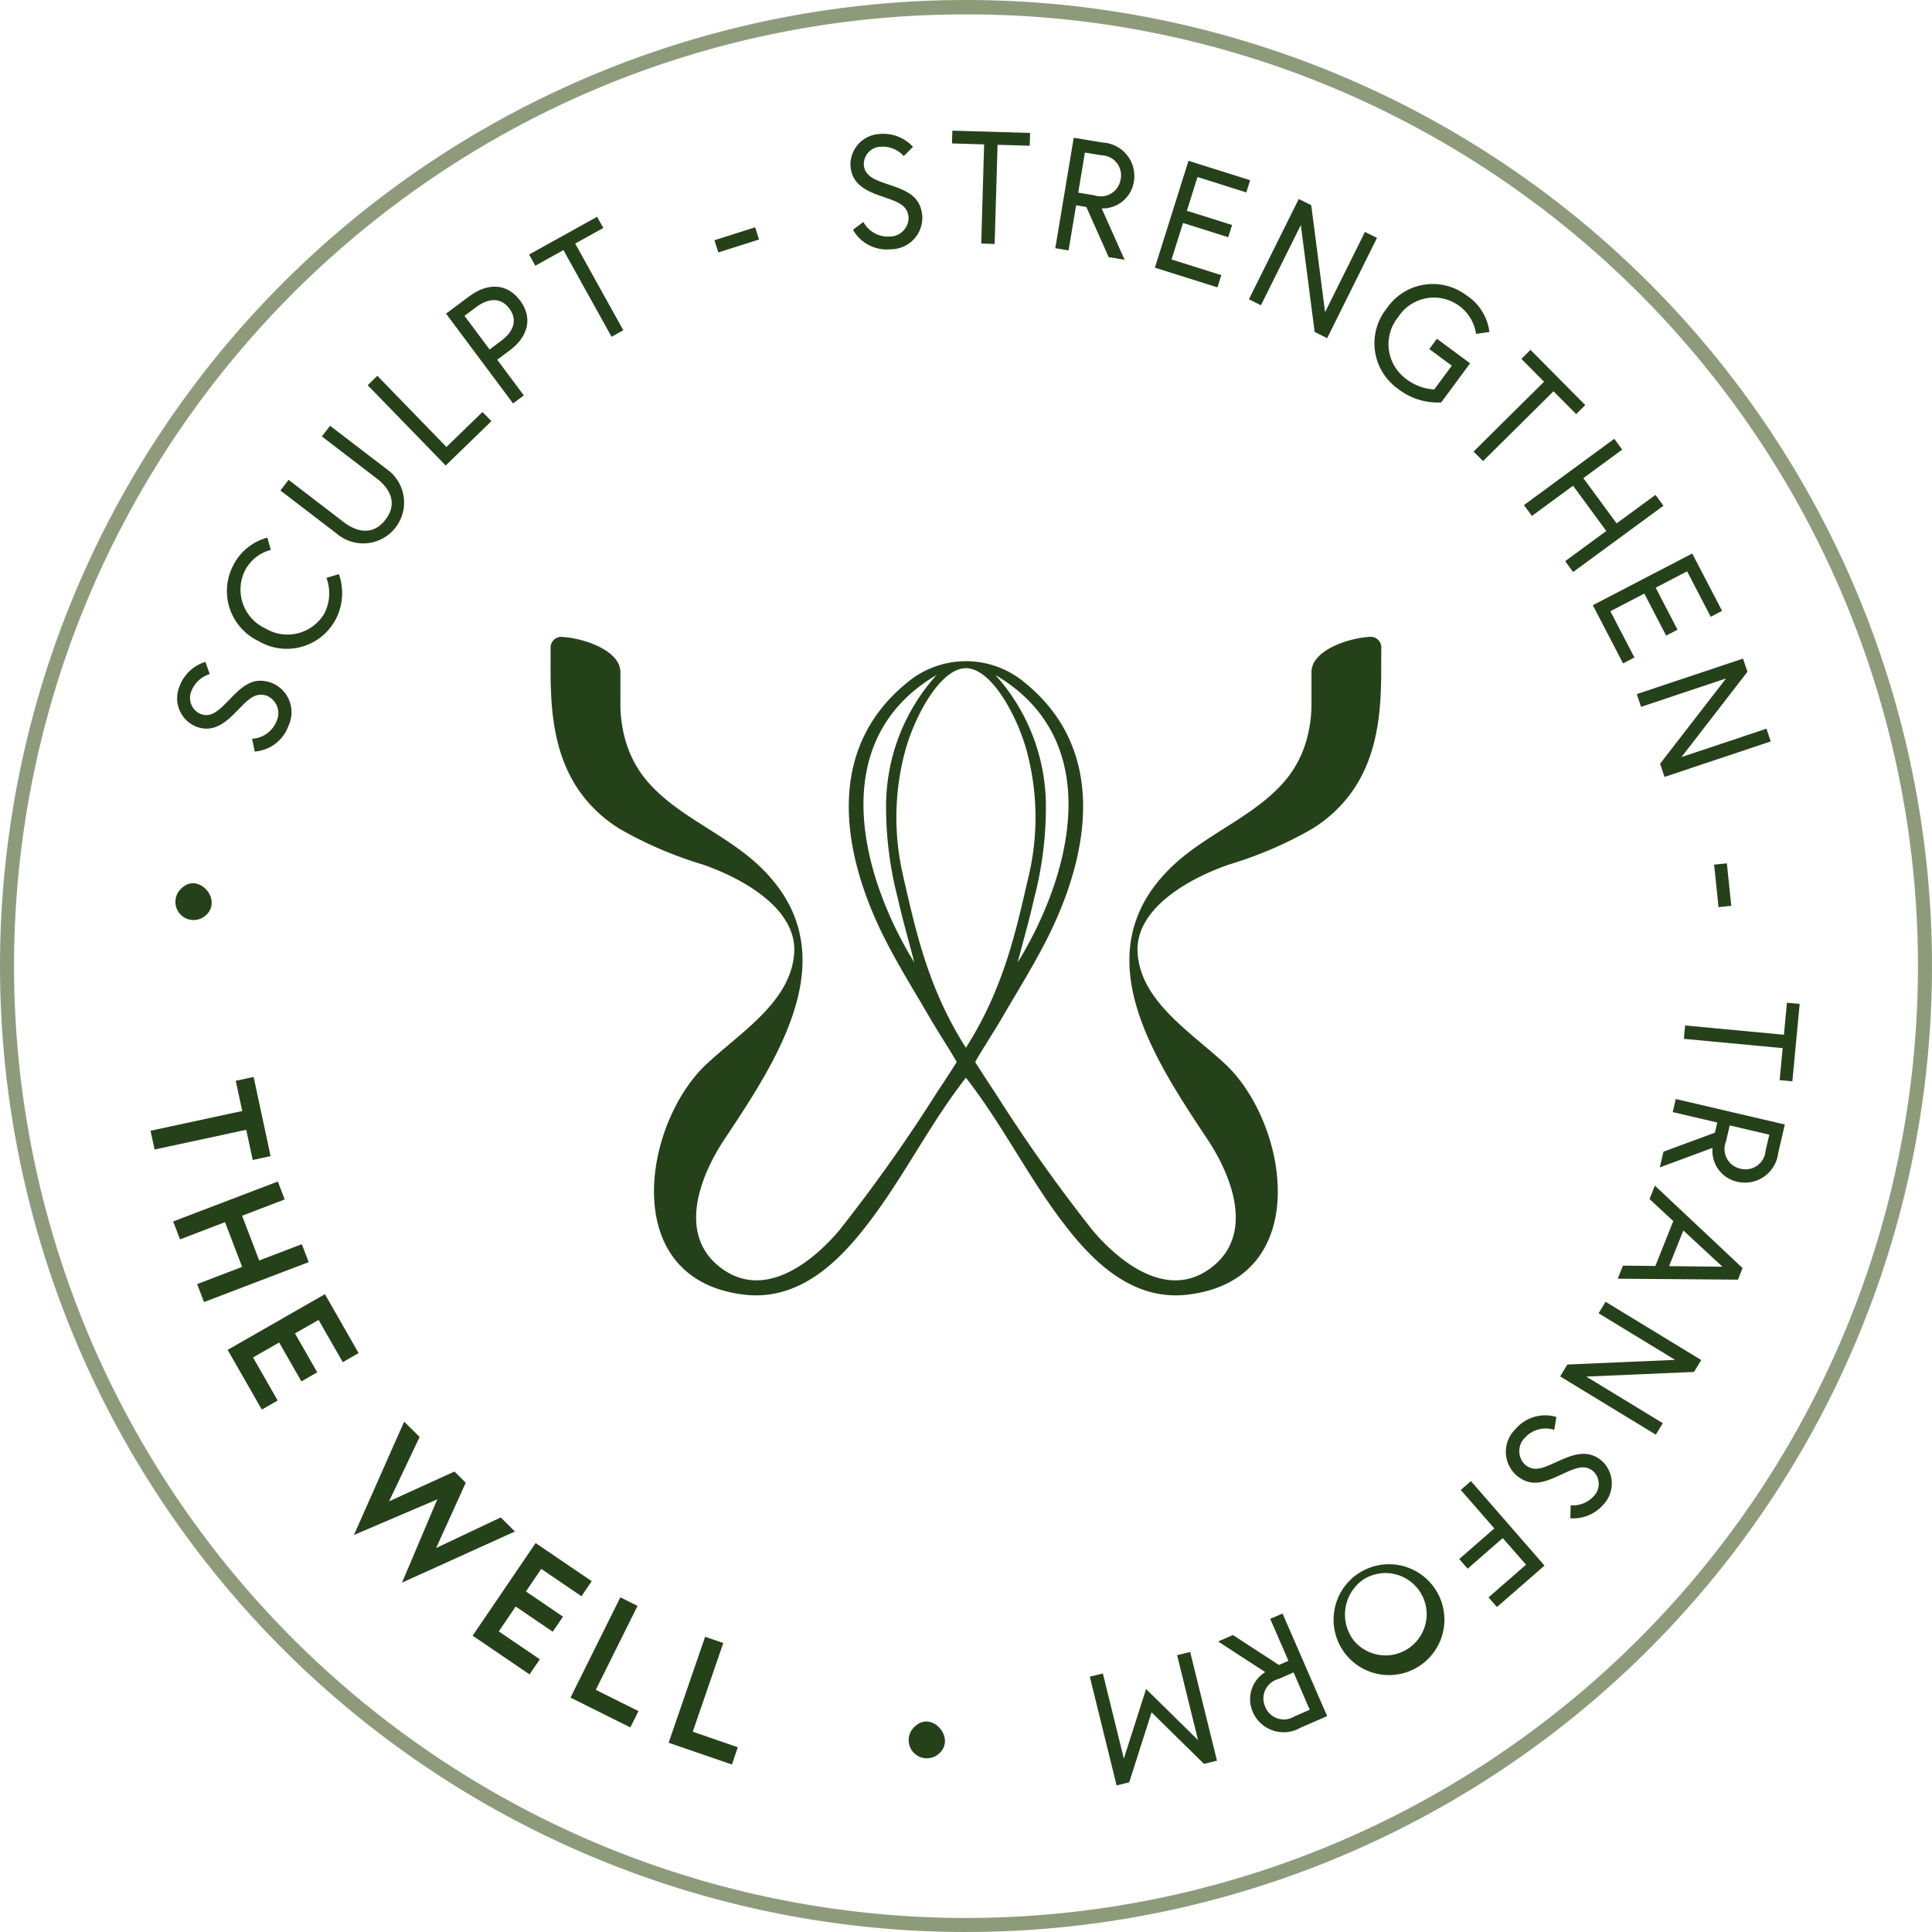<svg xmlns="http://www.w3.org/2000/svg" width="134" height="134" viewBox="0 0 134 134">
  <g id="The_Well_Studio_stempel" data-name="The Well Studio stempel" transform="translate(-802.307 -7704.999)">
    <path id="Path_13741" data-name="Path 13741" d="M334.748,11.8a.748.748,0,0,0-.7-.7c-1.44.058-3.655.793-4.068,2.017a1.258,1.258,0,0,0-.074.4V15.66a9.209,9.209,0,0,1-.39,2.762,7.673,7.673,0,0,1-.958,2.021c-1.893,2.794-5.555,4.075-8.066,6.35-6.555,5.937-1.679,13.328,2.2,19.165,1.664,2.5,3.367,6.7.126,9-3.086,2.189-6.439-.733-8.08-2.674a111.26,111.26,0,0,1-6.8-9.6c-.47-.692-1.355-2.082-1.355-2.082,0-.085,1.365-2.225,1.8-2.969,1.051-1.813,2.178-3.61,3.125-5.467,2.949-5.778,4.378-13.144-1.506-17.9a6.34,6.34,0,0,0-8.123,0c-5.883,4.755-4.456,12.121-1.506,17.9.947,1.856,2.075,3.653,3.125,5.467.431.744,1.8,2.883,1.8,2.969,0,0-.885,1.39-1.356,2.082a111.161,111.161,0,0,1-6.8,9.6c-1.642,1.941-4.994,4.863-8.08,2.674-3.241-2.3-1.538-6.5.126-9,3.882-5.837,8.757-13.228,2.2-19.165-2.511-2.275-6.174-3.556-8.066-6.35a7.672,7.672,0,0,1-.958-2.021,9.208,9.208,0,0,1-.39-2.762V13.522a1.259,1.259,0,0,0-.074-.4c-.413-1.223-2.627-1.959-4.068-2.017a.748.748,0,0,0-.7.7v1.386c-.012,2.955.2,6,1.97,8.577a9.516,9.516,0,0,0,2.872,2.684,27.358,27.358,0,0,0,5.674,2.433c2.85.977,6.591,3.1,6.379,6.159-.233,3.358-3.681,5.465-6.071,7.687-4.387,4.082-6.215,14.965,2.616,16,4.132.483,7-2.784,8.972-5.457,2.3-3.121,4-6.525,6.393-9.589,2.4,3.064,4.1,6.469,6.393,9.589,1.968,2.673,4.84,5.94,8.972,5.457,8.831-1.032,7-11.914,2.616-16-2.39-2.222-5.838-4.329-6.071-7.687-.212-3.063,3.528-5.182,6.379-6.159a27.367,27.367,0,0,0,5.674-2.433,9.517,9.517,0,0,0,2.872-2.684c1.768-2.576,1.982-5.621,1.97-8.577ZM309.528,33.69h0c.4-1.551.808-2.956,1.144-4.449a25.143,25.143,0,0,0,.813-6.227,13.589,13.589,0,0,0-3.507-9.266c7.721,4.539,5.28,13.87,1.55,19.942m-7.17,0c-3.73-6.072-6.171-15.4,1.55-19.942a13.589,13.589,0,0,0-3.507,9.266,25.146,25.146,0,0,0,.813,6.227c.336,1.492.746,2.9,1.144,4.449Zm-.749-5.907a17.739,17.739,0,0,1,.131-8.822c.65-2.341,2.413-5.669,4.2-5.684,1.79.014,3.552,3.343,4.2,5.684a17.74,17.74,0,0,1,.131,8.822c-.8,3.4-1.627,7.589-4.334,11.822-2.707-4.233-3.536-8.425-4.334-11.822" transform="translate(563.363 7738.064)" fill="#25411a"/>
    <path id="Ellipse_12" data-name="Ellipse 12" d="M67,1A65.687,65.687,0,0,0,30.1,12.271,66.2,66.2,0,0,0,6.186,41.31a65.912,65.912,0,0,0,6.085,62.59A66.2,66.2,0,0,0,41.31,127.814a65.912,65.912,0,0,0,62.59-6.085A66.2,66.2,0,0,0,127.814,92.69a65.912,65.912,0,0,0-6.085-62.59A66.2,66.2,0,0,0,92.69,6.186,65.586,65.586,0,0,0,67,1m0-1A67,67,0,1,1,0,67,67,67,0,0,1,67,0Z" transform="translate(802.307 7704.999)" fill="#5e7143" opacity="0.7"/>
    <path id="Path_13683" data-name="Path 13683" d="M128.633,442.885l-1.858-1.067.63-1.1,4.87,2.8-.63,1.1-1.858-1.067-3.238,5.64-1.155-.663Z" transform="translate(1062.164 7390.115) rotate(48)" fill="#25411a"/>
    <path id="Path_13684" data-name="Path 13684" d="M157.842,458.286l1.243.479-2.8,7.248-1.243-.479,1.2-3.117-3.1-1.194-1.2,3.117-1.243-.479,2.8-7.248,1.242.48-1.138,2.951,3.1,1.195Z" transform="translate(1058.197 7367.341) rotate(48)" fill="#25411a"/>
    <path id="Path_13685" data-name="Path 13685" d="M193.333,472.367l3.038.657-.268,1.237-3.038-.657-.441,2.04,3.363.728-.267,1.237-4.665-1.009L192.7,469l4.6,1-.268,1.237-3.3-.714Z" transform="translate(1044.438 7337.734) rotate(48)" fill="#25411a"/>
    <path id="Path_13686" data-name="Path 13686" d="M253,474.45l-1.421,4.749-1.991-4.556-1.1.062-1.5,4.753-1.9-4.561-1.507.085,3.511,7.849,2.032-5.95,2.655,5.685,2.605-8.194Z" transform="translate(1020.332 7304.76) rotate(48)" fill="#25411a"/>
    <path id="Path_13687" data-name="Path 13687" d="M300.176,470.947l3.018-.741.3,1.229-3.018.741.5,2.026,3.342-.821.3,1.229-4.635,1.138-1.853-7.546,4.57-1.122.3,1.229-3.277.8Z" transform="translate(987.91 7277.18) rotate(48)" fill="#25411a"/>
    <path id="Path_13688" data-name="Path 13688" d="M327.842,462.205l1.239-.489,2.39,6.049,3.077-1.215.465,1.177-4.315,1.7Z" transform="translate(969.449 7262.877) rotate(48)" fill="#25411a"/>
    <path id="Path_13689" data-name="Path 13689" d="M354.192,450.463l1.165-.646,3.155,5.687,2.892-1.6.614,1.106-4.057,2.251Z" transform="translate(948.971 7253.889) rotate(48)" fill="#25411a"/>
    <path id="Path_13690" data-name="Path 13690" d="M33.025,357.948c.086,1.243.108,2.37-1.05,3a2.126,2.126,0,0,1-2.868-.986,2.764,2.764,0,0,1-.067-2.481l.832.342a1.957,1.957,0,0,0,.014,1.713,1.209,1.209,0,0,0,1.641.595c.691-.378.644-1.112.561-2.281-.093-1.3-.012-2.195,1.088-2.8a2.19,2.19,0,0,1,3.006,1.1,2.7,2.7,0,0,1-.233,2.949l-.782-.458a1.93,1.93,0,0,0,.236-2.065,1.306,1.306,0,0,0-1.769-.689c-.711.389-.674,1.1-.609,2.054" transform="translate(1062.781 7490.125) rotate(48)" fill="#25411a"/>
    <path id="Path_13691" data-name="Path 13691" d="M13.772,320.647a2.82,2.82,0,0,0-.122,2.324,2.965,2.965,0,0,0,3.913,1.6,2.964,2.964,0,0,0,1.968-3.74,3.071,3.071,0,0,0-1.737-1.753l.388-.815a3.949,3.949,0,0,1,2.183,2.264,3.842,3.842,0,0,1-2.46,4.983,3.842,3.842,0,0,1-5.089-2.233,3.733,3.733,0,0,1,.162-3.023Z" transform="translate(1050.162 7518.35) rotate(48)" fill="#25411a"/>
    <path id="Path_13692" data-name="Path 13692" d="M1.925,287.508l-.17-.917,4.823-.9a2.834,2.834,0,1,1,1.033,5.564l-4.823.9-.17-.916,4.724-.877c1.233-.229,2.07-.949,1.825-2.269s-1.285-1.692-2.518-1.463l-4.724.877" transform="translate(1037.004 7541.459) rotate(48)" fill="#25411a"/>
    <path id="Path_13693" data-name="Path 13693" d="M.1,256.934.061,256l6.876-.259-.131-3.482.887-.034.166,4.414Z" transform="translate(1018.682 7559.721) rotate(48)" fill="#25411a"/>
    <path id="Path_13694" data-name="Path 13694" d="M0,225.349l.184-2c.149-1.614,1.095-2.563,2.576-2.426S5,222.165,4.849,223.779l-.1,1.072,3.073.283-.085.928Zm3.959-1.6c.1-1.05-.3-1.811-1.285-1.9s-1.514.585-1.611,1.635L.97,224.5l2.9.267Z" transform="translate(1000.711 7575.965) rotate(48)" fill="#25411a"/>
    <path id="Path_13695" data-name="Path 13695" d="M4.931,189.573l-.5,2.174-.865-.2,1.209-5.256.865.2-.5,2.173,6.7,1.543-.209.908Z" transform="translate(978.967 7591.832) rotate(48)" fill="#25411a"/>
    <rect id="Rectangle_1348" data-name="Rectangle 1348" width="2.963" height="0.888" transform="translate(851.859 7721.66) rotate(-17.592)" fill="#25411a"/>
    <path id="Path_13696" data-name="Path 13696" d="M49.842,103.9c-1.087.61-2.1,1.112-3.165.336a2.126,2.126,0,0,1-.336-3.014,2.764,2.764,0,0,1,2.213-1.123l.047.9a1.956,1.956,0,0,0-1.542.746,1.209,1.209,0,0,0,.165,1.738c.638.463,1.281.106,2.3-.469,1.138-.642,1.978-.95,2.993-.214a2.189,2.189,0,0,1,.292,3.187,2.7,2.7,0,0,1-2.765,1.051l.079-.9a1.93,1.93,0,0,0,1.967-.67,1.306,1.306,0,0,0-.134-1.894c-.656-.476-1.285-.137-2.117.329" transform="translate(907.527 7612.124) rotate(48)" fill="#25411a"/>
    <path id="Path_13697" data-name="Path 13697" d="M64.288,73.475l-1.541,1.613-.642-.613,3.726-3.9.642.613L64.932,72.8l4.975,4.753-.644.674Z" transform="translate(882.15 7618.074) rotate(48)" fill="#25411a"/>
    <path id="Path_13698" data-name="Path 13698" d="M88.582,55.013l1.58-1.258a2.327,2.327,0,0,1,3.462.18,2.2,2.2,0,0,1-.1,2.918l3.709,1.2-.877.7-3.618-1.176-.564.449L94.15,60.51l-.73.581Zm4.313-.5a1.392,1.392,0,0,0-2.137-.1l-.894.712,1.756,2.205.894-.712a1.391,1.391,0,0,0,.381-2.1" transform="translate(858.389 7611.912) rotate(48)" fill="#25411a"/>
    <path id="Path_13699" data-name="Path 13699" d="M119.845,34.857l2.83-1.67.451.765-2.83,1.67,1.348,2.285,3.117-1.838.451.765-3.919,2.313-3.948-6.692,3.862-2.279.451.765-3.059,1.8Z" transform="translate(830.338 7607.232) rotate(48)" fill="#25411a"/>
    <path id="Path_13700" data-name="Path 13700" d="M149.541,15.009l6.154,4.25-2.284-5.779.867-.343,2.855,7.224-.9.355-6.154-4.25,2.284,5.779-.867.343-2.855-7.224Z" transform="translate(804.344 7598.059) rotate(48)" fill="#25411a"/>
    <path id="Path_13701" data-name="Path 13701" d="M195.148,7.773l2.805-.572.674,3.305a4.491,4.491,0,0,1-2.786,1.611,3.86,3.86,0,0,1-4.587-3.164,3.859,3.859,0,0,1,2.98-4.708,3.565,3.565,0,0,1,3,.508l-.521.775a2.953,2.953,0,0,0-4.484,3.225,2.982,2.982,0,0,0,3.431,2.494,3.58,3.58,0,0,0,1.975-.981l-.41-2.012-1.9.388Z" transform="translate(777.166 7578.272) rotate(48)" fill="#25411a"/>
    <path id="Path_13702" data-name="Path 13702" d="M232.718,1.039l-2.229.107-.043-.887L235.835,0l.043.887-2.229.107.33,6.874-.931.045Z" transform="translate(754.453 7557.836) rotate(48)" fill="#25411a"/>
    <path id="Path_13703" data-name="Path 13703" d="M270.018.774l.928.093L270.171,8.6l-.928-.093.353-3.522-3.876-.388-.353,3.522-.928-.093.774-7.729.927.093-.333,3.324,3.876.388Z" transform="translate(737.027 7538.143) rotate(48)" fill="#25411a"/>
    <path id="Path_13704" data-name="Path 13704" d="M303.341,9.547l3.18.825-.223.86-3.18-.825-.666,2.568,3.5.908-.223.859L301.327,13.6l1.95-7.522L307.618,7.2l-.223.86-3.438-.891Z" transform="translate(721.262 7513.945) rotate(48)" fill="#25411a"/>
    <path id="Path_13705" data-name="Path 13705" d="M334.549,16.428l1.334,7.359,2.481-5.7.855.372-3.1,7.122-.885-.385-1.334-7.36-2.481,5.7-.855-.372,3.1-7.122Z" transform="translate(711.857 7491.983) rotate(48)" fill="#25411a"/>
    <rect id="Rectangle_1349" data-name="Rectangle 1349" width="0.888" height="2.964" transform="translate(921.195 7764.969) rotate(-5.929)" fill="#25411a"/>
    <path id="Path_13706" data-name="Path 13706" d="M420.938,76.154l-1.51-1.642.653-.6,3.652,3.969-.653.6-1.51-1.641L416.506,81.5l-.631-.686Z" transform="translate(700.967 7412.992) rotate(48)" fill="#25411a"/>
    <path id="Path_13707" data-name="Path 13707" d="M437.066,102l1.154,1.658a2.327,2.327,0,0,1-.4,3.444,2.2,2.2,0,0,1-2.906-.29l-1.44,3.625-.64-.92,1.407-3.534-.412-.593-2.606,1.813-.532-.765Zm.219,4.337a1.392,1.392,0,0,0,.238-2.126l-.653-.938-2.314,1.61.653.938a1.392,1.392,0,0,0,2.076.516" transform="translate(709.447 7389.938) rotate(48)" fill="#25411a"/>
    <path id="Path_13708" data-name="Path 13708" d="M454.452,141.026l.383.776-5.628,6.153-.432-.876,1.523-1.654-1.482-3.006-2.24.2-.441-.9Zm-4.687,1.309,1.178,2.389L453.449,142Z" transform="translate(723.883 7360.861) rotate(48)" fill="#25411a"/>
    <path id="Path_13709" data-name="Path 13709" d="M470.185,170.2l-4.76,5.769,5.953-1.782.267.893-7.442,2.228-.277-.925,4.76-5.769-5.953,1.782-.267-.893,7.442-2.228Z" transform="translate(731.668 7336.852) rotate(48)" fill="#25411a"/>
    <path id="Path_13710" data-name="Path 13710" d="M476.467,214.927c.365-1.192.749-2.251,2.057-2.428a2.126,2.126,0,0,1,2.324,1.948,2.764,2.764,0,0,1-.826,2.34l-.654-.617a1.957,1.957,0,0,0,.6-1.6,1.209,1.209,0,0,0-1.319-1.143c-.781.106-1,.807-1.341,1.928-.38,1.25-.776,2.053-2.018,2.221a2.189,2.189,0,0,1-2.412-2.1,2.7,2.7,0,0,1,1.274-2.669l.566.707a1.93,1.93,0,0,0-.96,1.843,1.306,1.306,0,0,0,1.4,1.277c.8-.109,1.025-.788,1.3-1.7" transform="translate(751.131 7308.519) rotate(48)" fill="#25411a"/>
    <path id="Path_13711" data-name="Path 13711" d="M480.042,247.5l-.052,3.229-.888-.014.052-3.229-3.54-.057.015-.932,7.768.126L483.327,251l-.888-.014.056-3.451Z" transform="translate(769.252 7289.327) rotate(48)" fill="#25411a"/>
    <path id="Path_13712" data-name="Path 13712" d="M475.322,284.045a3.844,3.844,0,1,1,4.577-3.154,3.843,3.843,0,0,1-4.577,3.154m.159-.986a2.855,2.855,0,1,0-2.639-3.3,2.959,2.959,0,0,0,2.639,3.3" transform="translate(788.359 7275.977) rotate(48)" fill="#25411a"/>
    <path id="Path_13713" data-name="Path 13713" d="M469.26,318.94l-.642,1.915a2.327,2.327,0,0,1-3,1.733,2.2,2.2,0,0,1-1.5-2.5l-3.767,1.009.356-1.063,3.676-.981.229-.684-3.01-1.008.3-.884Zm-3.349,2.764a1.392,1.392,0,0,0,1.848-1.078l.363-1.084-2.673-.9-.363,1.084a1.392,1.392,0,0,0,.826,1.974" transform="translate(817.379 7261.886) rotate(48)" fill="#25411a"/>
    <path id="Path_13714" data-name="Path 13714" d="M451.883,349.858l-5.088.311,2.569,4.4-.424.793-6.849-3.665.44-.822,5.362,2.869-2.555-4.375,5.048-.307-5.352-2.864.44-.822,6.849,3.665Z" transform="translate(843.439 7257.422) rotate(48)" fill="#25411a"/>
    <path id="Path_13715" data-name="Path 13715" d="M79.084,414.271a1.26,1.26,0,1,1-2.519.031c-.066-1.609,2.484-1.6,2.519-.031" transform="translate(1071.557 7432.483) rotate(48)" fill="#25411a"/>
    <path id="Path_13716" data-name="Path 13716" d="M420.094,419.162a1.26,1.26,0,1,1-2.519.031c-.066-1.609,2.484-1.6,2.519-.031" transform="translate(897.869 7233.931) rotate(48)" fill="#25411a"/>
  </g>
</svg>
